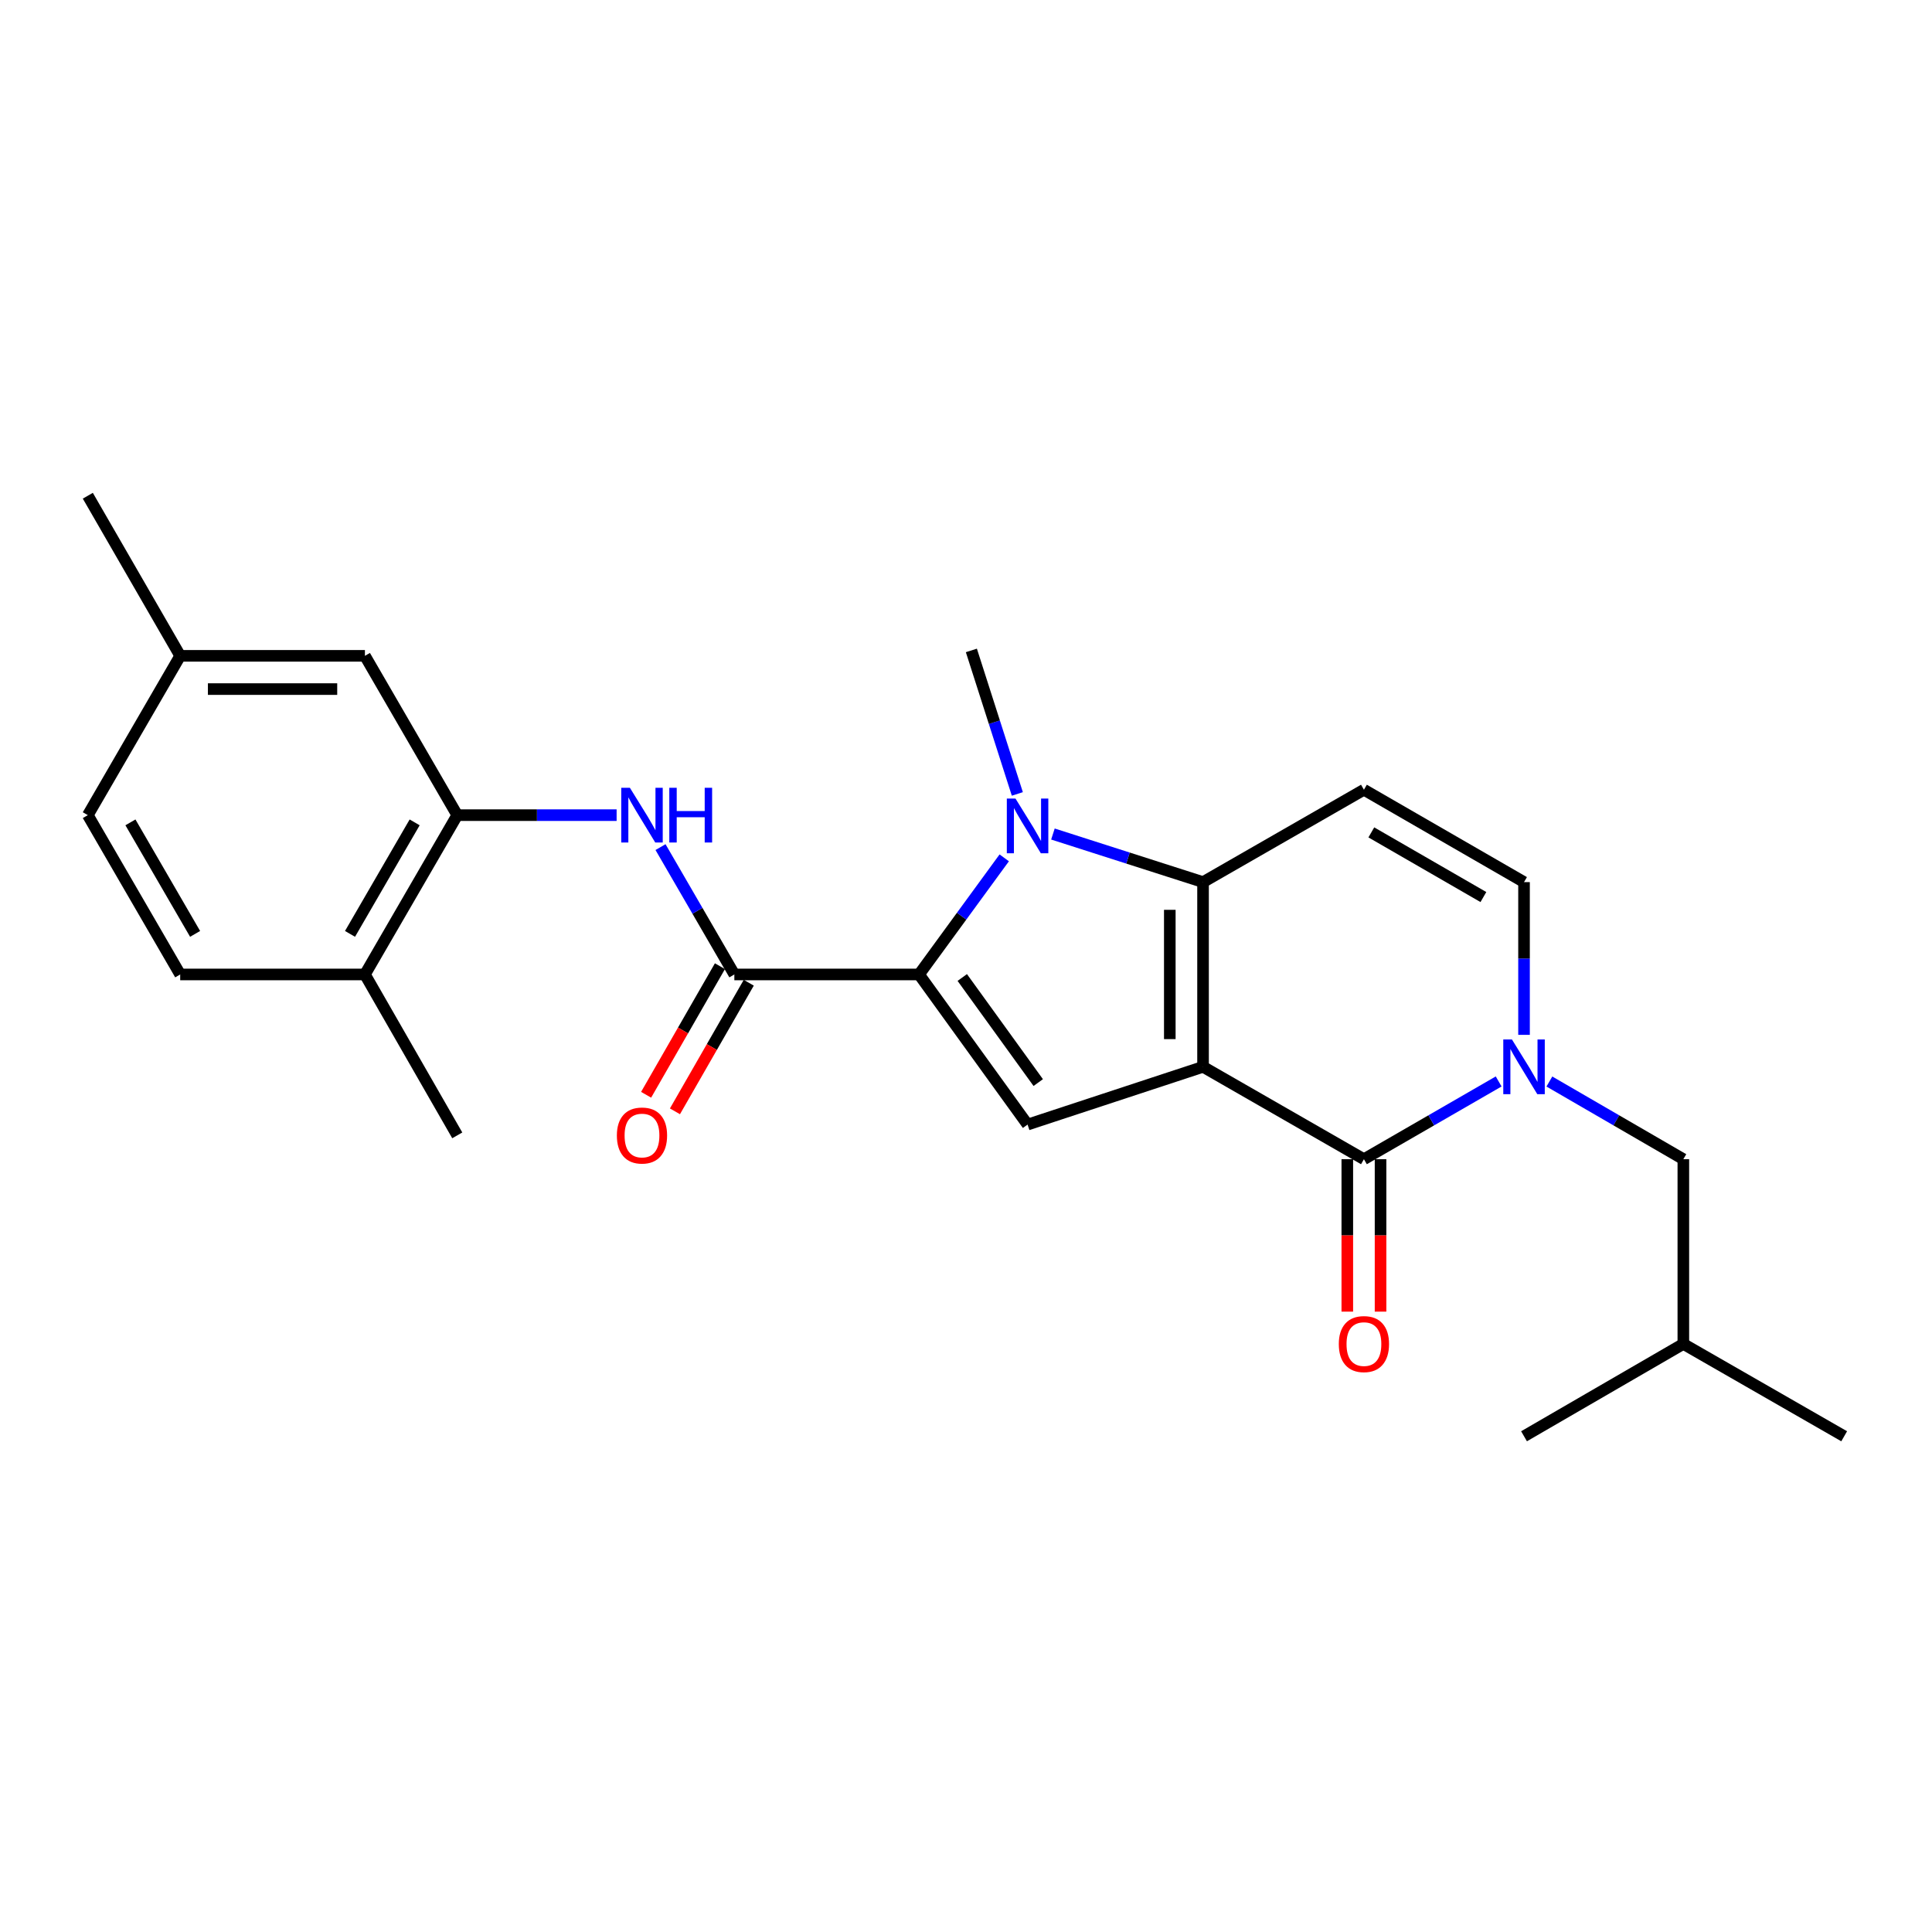 <?xml version='1.0' encoding='iso-8859-1'?>
<svg version='1.1' baseProfile='full'
              xmlns='http://www.w3.org/2000/svg'
                      xmlns:rdkit='http://www.rdkit.org/xml'
                      xmlns:xlink='http://www.w3.org/1999/xlink'
                  xml:space='preserve'
width='1000px' height='1000px' viewBox='0 0 1000 1000'>
<!-- END OF HEADER -->
<rect style='opacity:1.0;fill:#FFFFFF;stroke:none' width='1000' height='1000' x='0' y='0'> </rect>
<path class='bond-0' d='M 622.694,552.184 L 622.694,456.582' style='fill:none;fill-rule:evenodd;stroke:#000000;stroke-width:6px;stroke-linecap:butt;stroke-linejoin:miter;stroke-opacity:1' />
<path class='bond-0' d='M 605.487,537.844 L 605.487,470.922' style='fill:none;fill-rule:evenodd;stroke:#000000;stroke-width:6px;stroke-linecap:butt;stroke-linejoin:miter;stroke-opacity:1' />
<path class='bond-3' d='M 622.694,552.184 L 705.965,600' style='fill:none;fill-rule:evenodd;stroke:#000000;stroke-width:6px;stroke-linecap:butt;stroke-linejoin:miter;stroke-opacity:1' />
<path class='bond-4' d='M 622.694,552.184 L 531.871,582.076' style='fill:none;fill-rule:evenodd;stroke:#000000;stroke-width:6px;stroke-linecap:butt;stroke-linejoin:miter;stroke-opacity:1' />
<path class='bond-2' d='M 622.694,456.582 L 583.844,444.135' style='fill:none;fill-rule:evenodd;stroke:#000000;stroke-width:6px;stroke-linecap:butt;stroke-linejoin:miter;stroke-opacity:1' />
<path class='bond-2' d='M 583.844,444.135 L 544.995,431.688' style='fill:none;fill-rule:evenodd;stroke:#0000FF;stroke-width:6px;stroke-linecap:butt;stroke-linejoin:miter;stroke-opacity:1' />
<path class='bond-7' d='M 622.694,456.582 L 705.965,408.766' style='fill:none;fill-rule:evenodd;stroke:#000000;stroke-width:6px;stroke-linecap:butt;stroke-linejoin:miter;stroke-opacity:1' />
<path class='bond-1' d='M 475.7,504.378 L 531.871,582.076' style='fill:none;fill-rule:evenodd;stroke:#000000;stroke-width:6px;stroke-linecap:butt;stroke-linejoin:miter;stroke-opacity:1' />
<path class='bond-1' d='M 498.07,505.952 L 537.39,560.341' style='fill:none;fill-rule:evenodd;stroke:#000000;stroke-width:6px;stroke-linecap:butt;stroke-linejoin:miter;stroke-opacity:1' />
<path class='bond-6' d='M 475.7,504.378 L 380.098,504.378' style='fill:none;fill-rule:evenodd;stroke:#000000;stroke-width:6px;stroke-linecap:butt;stroke-linejoin:miter;stroke-opacity:1' />
<path class='bond-25' d='M 475.7,504.378 L 497.744,474.201' style='fill:none;fill-rule:evenodd;stroke:#000000;stroke-width:6px;stroke-linecap:butt;stroke-linejoin:miter;stroke-opacity:1' />
<path class='bond-25' d='M 497.744,474.201 L 519.788,444.024' style='fill:none;fill-rule:evenodd;stroke:#0000FF;stroke-width:6px;stroke-linecap:butt;stroke-linejoin:miter;stroke-opacity:1' />
<path class='bond-17' d='M 526.572,410.939 L 514.677,373.799' style='fill:none;fill-rule:evenodd;stroke:#0000FF;stroke-width:6px;stroke-linecap:butt;stroke-linejoin:miter;stroke-opacity:1' />
<path class='bond-17' d='M 514.677,373.799 L 502.782,336.66' style='fill:none;fill-rule:evenodd;stroke:#000000;stroke-width:6px;stroke-linecap:butt;stroke-linejoin:miter;stroke-opacity:1' />
<path class='bond-5' d='M 705.965,600 L 740.834,579.881' style='fill:none;fill-rule:evenodd;stroke:#000000;stroke-width:6px;stroke-linecap:butt;stroke-linejoin:miter;stroke-opacity:1' />
<path class='bond-5' d='M 740.834,579.881 L 775.703,559.761' style='fill:none;fill-rule:evenodd;stroke:#0000FF;stroke-width:6px;stroke-linecap:butt;stroke-linejoin:miter;stroke-opacity:1' />
<path class='bond-12' d='M 697.362,600 L 697.362,639.451' style='fill:none;fill-rule:evenodd;stroke:#000000;stroke-width:6px;stroke-linecap:butt;stroke-linejoin:miter;stroke-opacity:1' />
<path class='bond-12' d='M 697.362,639.451 L 697.362,678.902' style='fill:none;fill-rule:evenodd;stroke:#FF0000;stroke-width:6px;stroke-linecap:butt;stroke-linejoin:miter;stroke-opacity:1' />
<path class='bond-12' d='M 714.568,600 L 714.568,639.451' style='fill:none;fill-rule:evenodd;stroke:#000000;stroke-width:6px;stroke-linecap:butt;stroke-linejoin:miter;stroke-opacity:1' />
<path class='bond-12' d='M 714.568,639.451 L 714.568,678.902' style='fill:none;fill-rule:evenodd;stroke:#FF0000;stroke-width:6px;stroke-linecap:butt;stroke-linejoin:miter;stroke-opacity:1' />
<path class='bond-8' d='M 788.835,535.634 L 788.835,496.108' style='fill:none;fill-rule:evenodd;stroke:#0000FF;stroke-width:6px;stroke-linecap:butt;stroke-linejoin:miter;stroke-opacity:1' />
<path class='bond-8' d='M 788.835,496.108 L 788.835,456.582' style='fill:none;fill-rule:evenodd;stroke:#000000;stroke-width:6px;stroke-linecap:butt;stroke-linejoin:miter;stroke-opacity:1' />
<path class='bond-11' d='M 801.958,559.794 L 836.626,579.897' style='fill:none;fill-rule:evenodd;stroke:#0000FF;stroke-width:6px;stroke-linecap:butt;stroke-linejoin:miter;stroke-opacity:1' />
<path class='bond-11' d='M 836.626,579.897 L 871.293,600' style='fill:none;fill-rule:evenodd;stroke:#000000;stroke-width:6px;stroke-linecap:butt;stroke-linejoin:miter;stroke-opacity:1' />
<path class='bond-9' d='M 380.098,504.378 L 360.99,471.42' style='fill:none;fill-rule:evenodd;stroke:#000000;stroke-width:6px;stroke-linecap:butt;stroke-linejoin:miter;stroke-opacity:1' />
<path class='bond-9' d='M 360.99,471.42 L 341.882,438.462' style='fill:none;fill-rule:evenodd;stroke:#0000FF;stroke-width:6px;stroke-linecap:butt;stroke-linejoin:miter;stroke-opacity:1' />
<path class='bond-13' d='M 372.636,500.095 L 353.532,533.375' style='fill:none;fill-rule:evenodd;stroke:#000000;stroke-width:6px;stroke-linecap:butt;stroke-linejoin:miter;stroke-opacity:1' />
<path class='bond-13' d='M 353.532,533.375 L 334.428,566.655' style='fill:none;fill-rule:evenodd;stroke:#FF0000;stroke-width:6px;stroke-linecap:butt;stroke-linejoin:miter;stroke-opacity:1' />
<path class='bond-13' d='M 387.559,508.661 L 368.455,541.941' style='fill:none;fill-rule:evenodd;stroke:#000000;stroke-width:6px;stroke-linecap:butt;stroke-linejoin:miter;stroke-opacity:1' />
<path class='bond-13' d='M 368.455,541.941 L 349.351,575.221' style='fill:none;fill-rule:evenodd;stroke:#FF0000;stroke-width:6px;stroke-linecap:butt;stroke-linejoin:miter;stroke-opacity:1' />
<path class='bond-26' d='M 705.965,408.766 L 788.835,456.582' style='fill:none;fill-rule:evenodd;stroke:#000000;stroke-width:6px;stroke-linecap:butt;stroke-linejoin:miter;stroke-opacity:1' />
<path class='bond-26' d='M 709.796,430.842 L 767.805,464.313' style='fill:none;fill-rule:evenodd;stroke:#000000;stroke-width:6px;stroke-linecap:butt;stroke-linejoin:miter;stroke-opacity:1' />
<path class='bond-10' d='M 319.161,421.92 L 277.92,421.92' style='fill:none;fill-rule:evenodd;stroke:#0000FF;stroke-width:6px;stroke-linecap:butt;stroke-linejoin:miter;stroke-opacity:1' />
<path class='bond-10' d='M 277.92,421.92 L 236.679,421.92' style='fill:none;fill-rule:evenodd;stroke:#000000;stroke-width:6px;stroke-linecap:butt;stroke-linejoin:miter;stroke-opacity:1' />
<path class='bond-14' d='M 236.679,421.92 L 188.883,504.378' style='fill:none;fill-rule:evenodd;stroke:#000000;stroke-width:6px;stroke-linecap:butt;stroke-linejoin:miter;stroke-opacity:1' />
<path class='bond-14' d='M 214.623,425.659 L 181.165,483.38' style='fill:none;fill-rule:evenodd;stroke:#000000;stroke-width:6px;stroke-linecap:butt;stroke-linejoin:miter;stroke-opacity:1' />
<path class='bond-15' d='M 236.679,421.92 L 188.883,339.461' style='fill:none;fill-rule:evenodd;stroke:#000000;stroke-width:6px;stroke-linecap:butt;stroke-linejoin:miter;stroke-opacity:1' />
<path class='bond-20' d='M 871.293,600 L 871.293,695.612' style='fill:none;fill-rule:evenodd;stroke:#000000;stroke-width:6px;stroke-linecap:butt;stroke-linejoin:miter;stroke-opacity:1' />
<path class='bond-16' d='M 188.883,504.378 L 93.27,504.378' style='fill:none;fill-rule:evenodd;stroke:#000000;stroke-width:6px;stroke-linecap:butt;stroke-linejoin:miter;stroke-opacity:1' />
<path class='bond-21' d='M 188.883,504.378 L 236.679,587.659' style='fill:none;fill-rule:evenodd;stroke:#000000;stroke-width:6px;stroke-linecap:butt;stroke-linejoin:miter;stroke-opacity:1' />
<path class='bond-18' d='M 188.883,339.461 L 93.27,339.461' style='fill:none;fill-rule:evenodd;stroke:#000000;stroke-width:6px;stroke-linecap:butt;stroke-linejoin:miter;stroke-opacity:1' />
<path class='bond-18' d='M 174.541,356.668 L 107.612,356.668' style='fill:none;fill-rule:evenodd;stroke:#000000;stroke-width:6px;stroke-linecap:butt;stroke-linejoin:miter;stroke-opacity:1' />
<path class='bond-27' d='M 93.27,504.378 L 45.455,421.92' style='fill:none;fill-rule:evenodd;stroke:#000000;stroke-width:6px;stroke-linecap:butt;stroke-linejoin:miter;stroke-opacity:1' />
<path class='bond-27' d='M 100.983,483.378 L 67.512,425.657' style='fill:none;fill-rule:evenodd;stroke:#000000;stroke-width:6px;stroke-linecap:butt;stroke-linejoin:miter;stroke-opacity:1' />
<path class='bond-19' d='M 93.27,339.461 L 45.455,421.92' style='fill:none;fill-rule:evenodd;stroke:#000000;stroke-width:6px;stroke-linecap:butt;stroke-linejoin:miter;stroke-opacity:1' />
<path class='bond-22' d='M 93.27,339.461 L 45.455,256.591' style='fill:none;fill-rule:evenodd;stroke:#000000;stroke-width:6px;stroke-linecap:butt;stroke-linejoin:miter;stroke-opacity:1' />
<path class='bond-23' d='M 871.293,695.612 L 954.545,743.409' style='fill:none;fill-rule:evenodd;stroke:#000000;stroke-width:6px;stroke-linecap:butt;stroke-linejoin:miter;stroke-opacity:1' />
<path class='bond-24' d='M 871.293,695.612 L 788.835,743.409' style='fill:none;fill-rule:evenodd;stroke:#000000;stroke-width:6px;stroke-linecap:butt;stroke-linejoin:miter;stroke-opacity:1' />
<path  class='atom-3' d='M 525.611 413.323
L 534.891 428.323
Q 535.811 429.803, 537.291 432.483
Q 538.771 435.163, 538.851 435.323
L 538.851 413.323
L 542.611 413.323
L 542.611 441.643
L 538.731 441.643
L 528.771 425.243
Q 527.611 423.323, 526.371 421.123
Q 525.171 418.923, 524.811 418.243
L 524.811 441.643
L 521.131 441.643
L 521.131 413.323
L 525.611 413.323
' fill='#0000FF'/>
<path  class='atom-6' d='M 782.575 538.024
L 791.855 553.024
Q 792.775 554.504, 794.255 557.184
Q 795.735 559.864, 795.815 560.024
L 795.815 538.024
L 799.575 538.024
L 799.575 566.344
L 795.695 566.344
L 785.735 549.944
Q 784.575 548.024, 783.335 545.824
Q 782.135 543.624, 781.775 542.944
L 781.775 566.344
L 778.095 566.344
L 778.095 538.024
L 782.575 538.024
' fill='#0000FF'/>
<path  class='atom-10' d='M 326.031 407.76
L 335.311 422.76
Q 336.231 424.24, 337.711 426.92
Q 339.191 429.6, 339.271 429.76
L 339.271 407.76
L 343.031 407.76
L 343.031 436.08
L 339.151 436.08
L 329.191 419.68
Q 328.031 417.76, 326.791 415.56
Q 325.591 413.36, 325.231 412.68
L 325.231 436.08
L 321.551 436.08
L 321.551 407.76
L 326.031 407.76
' fill='#0000FF'/>
<path  class='atom-10' d='M 346.431 407.76
L 350.271 407.76
L 350.271 419.8
L 364.751 419.8
L 364.751 407.76
L 368.591 407.76
L 368.591 436.08
L 364.751 436.08
L 364.751 423
L 350.271 423
L 350.271 436.08
L 346.431 436.08
L 346.431 407.76
' fill='#0000FF'/>
<path  class='atom-13' d='M 692.965 695.692
Q 692.965 688.892, 696.325 685.092
Q 699.685 681.292, 705.965 681.292
Q 712.245 681.292, 715.605 685.092
Q 718.965 688.892, 718.965 695.692
Q 718.965 702.572, 715.565 706.492
Q 712.165 710.372, 705.965 710.372
Q 699.725 710.372, 696.325 706.492
Q 692.965 702.612, 692.965 695.692
M 705.965 707.172
Q 710.285 707.172, 712.605 704.292
Q 714.965 701.372, 714.965 695.692
Q 714.965 690.132, 712.605 687.332
Q 710.285 684.492, 705.965 684.492
Q 701.645 684.492, 699.285 687.292
Q 696.965 690.092, 696.965 695.692
Q 696.965 701.412, 699.285 704.292
Q 701.645 707.172, 705.965 707.172
' fill='#FF0000'/>
<path  class='atom-14' d='M 319.291 587.739
Q 319.291 580.939, 322.651 577.139
Q 326.011 573.339, 332.291 573.339
Q 338.571 573.339, 341.931 577.139
Q 345.291 580.939, 345.291 587.739
Q 345.291 594.619, 341.891 598.539
Q 338.491 602.419, 332.291 602.419
Q 326.051 602.419, 322.651 598.539
Q 319.291 594.659, 319.291 587.739
M 332.291 599.219
Q 336.611 599.219, 338.931 596.339
Q 341.291 593.419, 341.291 587.739
Q 341.291 582.179, 338.931 579.379
Q 336.611 576.539, 332.291 576.539
Q 327.971 576.539, 325.611 579.339
Q 323.291 582.139, 323.291 587.739
Q 323.291 593.459, 325.611 596.339
Q 327.971 599.219, 332.291 599.219
' fill='#FF0000'/>
</svg>

